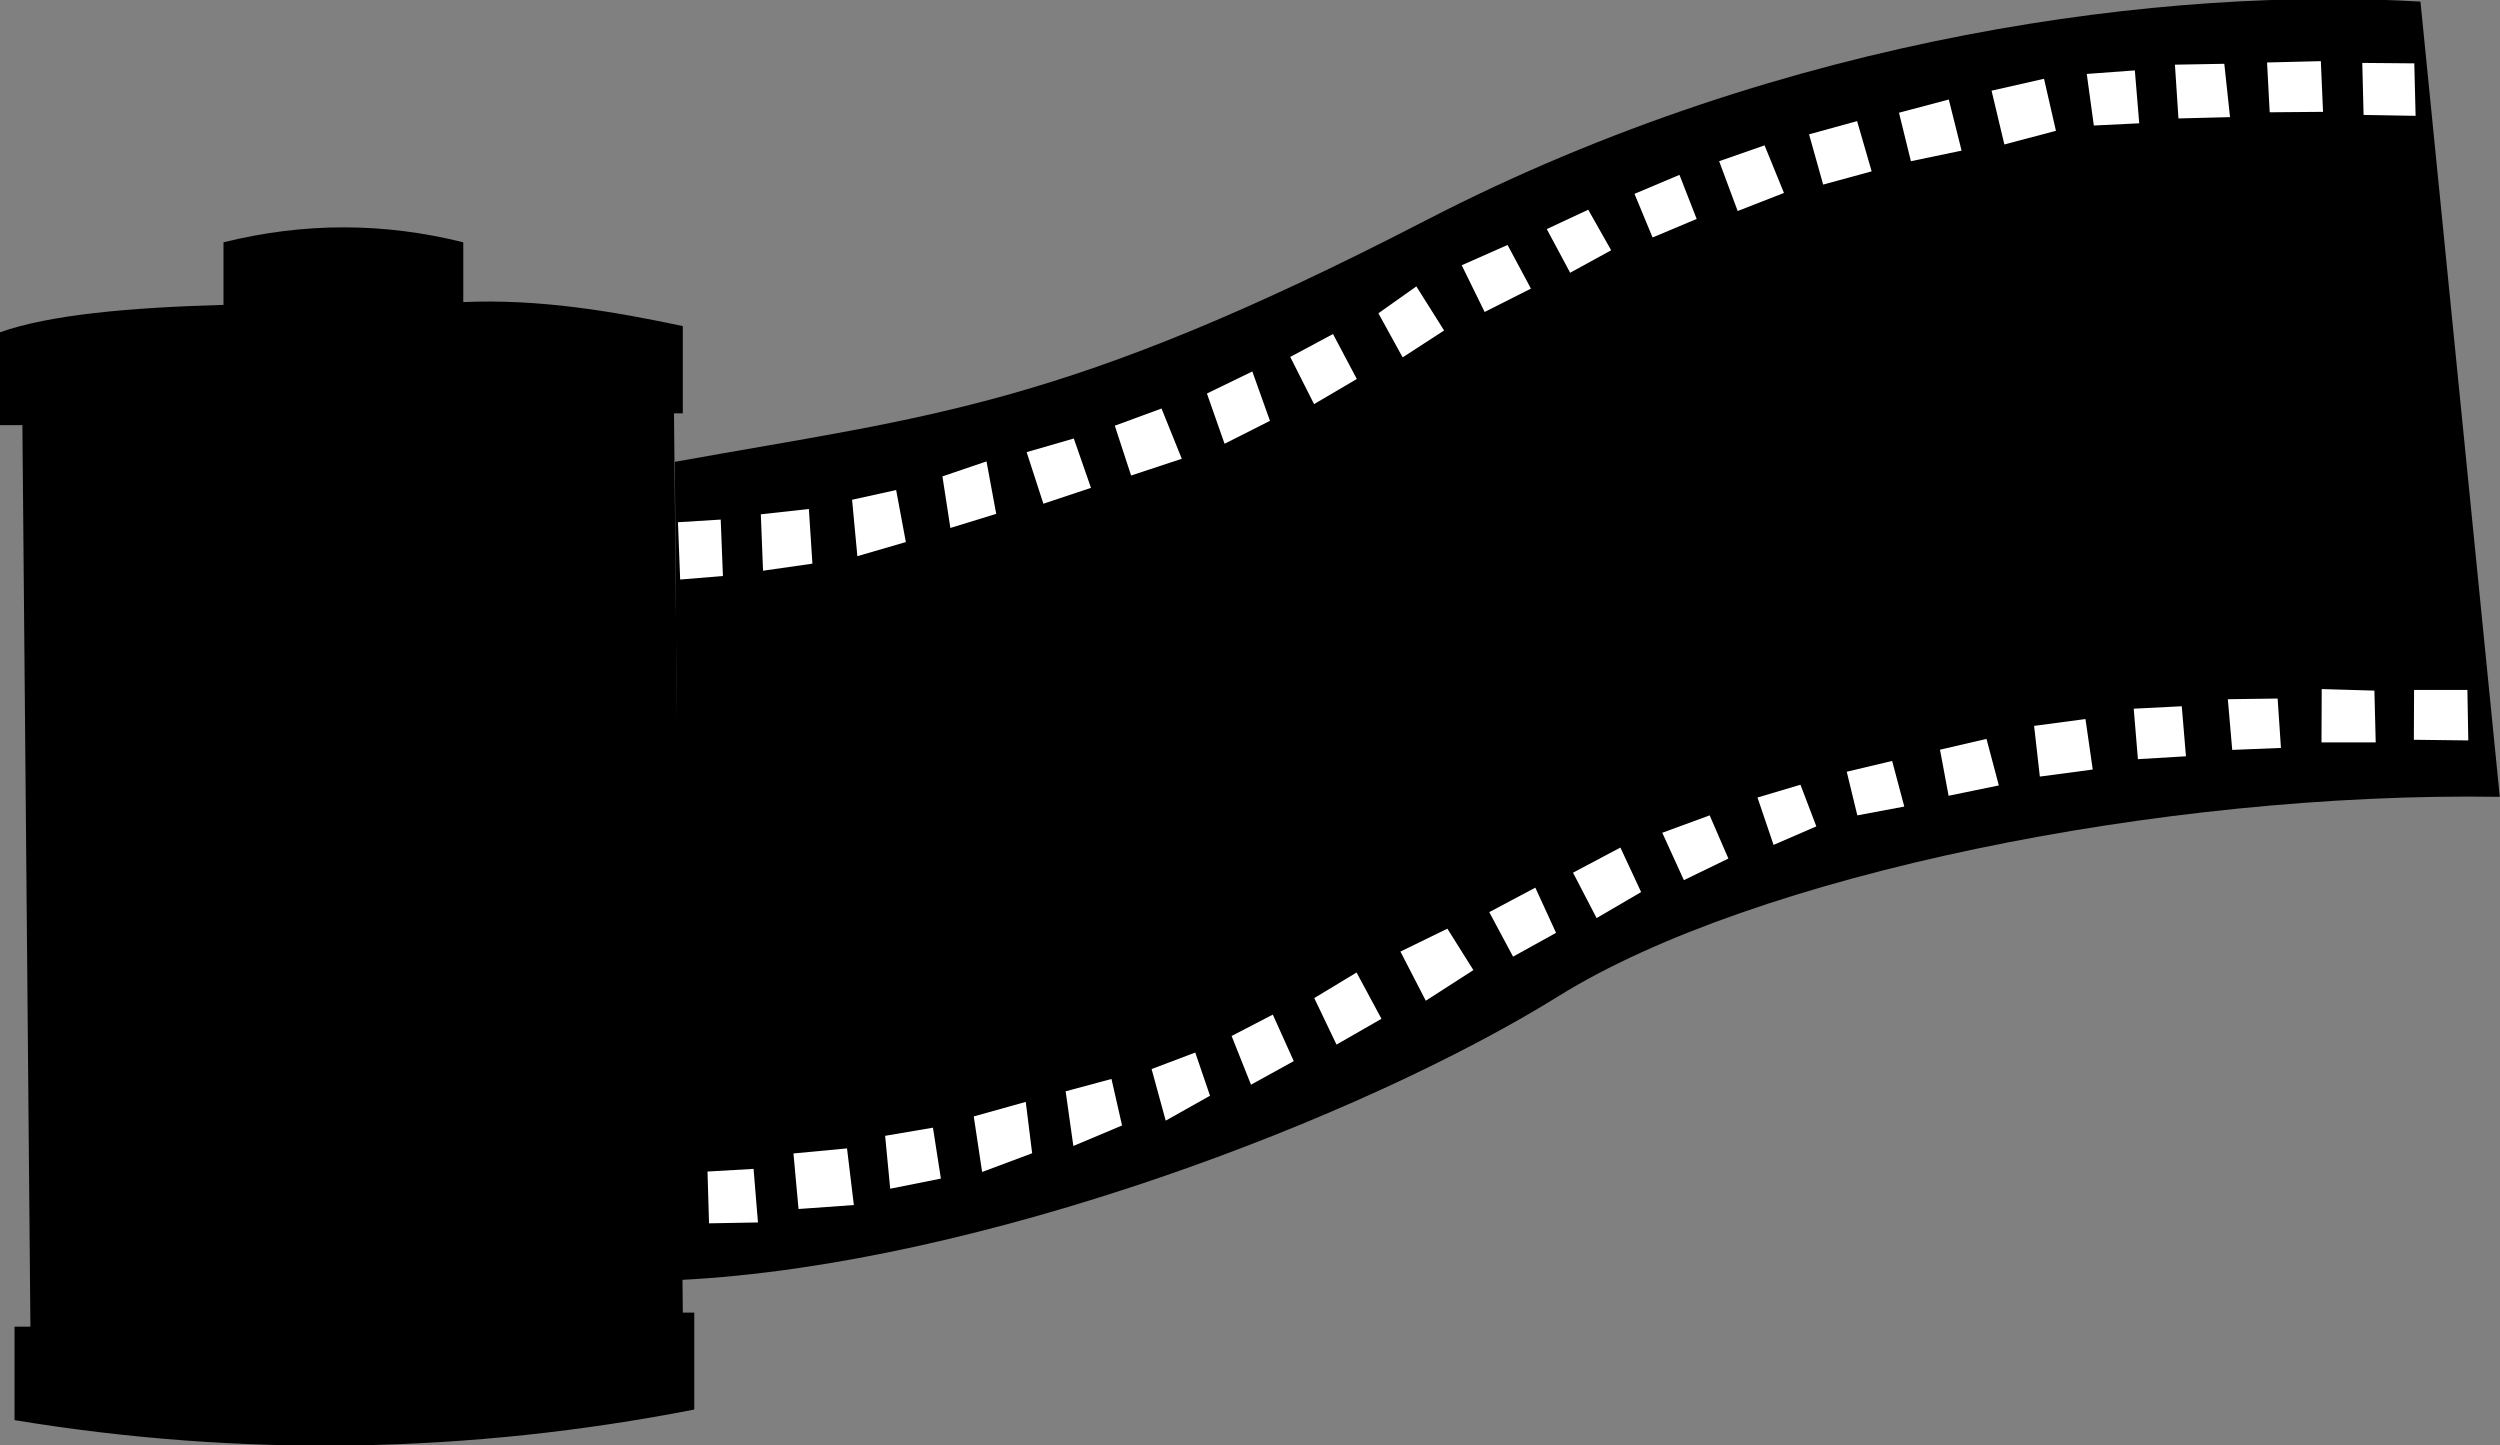 <?xml version="1.0" encoding="utf-8"?>
<svg width="1000" height="578" viewBox="0 0 264.583 152.929" version="1.1" id="svg8" xmlns="http://www.w3.org/2000/svg">
  <rect x="0" y="0" width="264.583" height="152.929" fill="#808080" stroke="none"/>
  <g id="layer1" transform="translate(0,-144.071)">
    <g id="g1265" transform="matrix(1.805,0,0,1.805,-63.164,-47.288)">
      <path id="path319" d="m 74.564,133.095 c 15.08,-2.721 22.786,-3.181 44.041,-14.164 21.256,-10.983 43.652,-13.699 58.308,-12.82 l 4.652,46.626 c -19.817,-0.314 -43.743,4.568 -55.181,11.682 -11.438,7.115 -33.896,15.765 -51.511,16.645 z" style="stroke: none; stroke-width: 0.102px; stroke-linecap: butt; stroke-linejoin: miter; stroke-opacity: 1;"/>
      <path id="path321" d="m 48.098,123.894 v -3.67 c 4.736,-1.178 9.422,-1.161 14.06,0 v 3.505 c 4.428,-0.196 8.735,0.53 12.871,1.406 v 5.117 h -0.517 l 0.517,52.725 h 0.672 v 5.686 c -13.188,2.57 -26.471,2.826 -39.854,0.62 v -5.479 h 0.93 l -0.47,-52.859 h -1.316 v -5.446 c 2.897,-1.026 7.586,-1.454 13.106,-1.605 z" style="stroke: none; stroke-width: 0.102px; stroke-linecap: butt; stroke-linejoin: miter; stroke-opacity: 1;"/>
      <path id="path323" d="m 74.745,136.636 0.129,3.36 2.507,-0.207 -0.129,-3.308 z" style="fill:#ffffff;stroke:none;stroke-width:0.102px;stroke-linecap:butt;stroke-linejoin:miter;stroke-opacity:1"/>
      <path id="path325" d="m 79.604,136.171 0.129,3.308 2.895,-0.414 -0.207,-3.205 z" style="fill:#ffffff;stroke:none;stroke-width:0.102px;stroke-linecap:butt;stroke-linejoin:miter;stroke-opacity:1"/>
      <path id="path327" d="m 84.954,135.318 0.31,3.308 2.843,-0.827 -0.569,-3.05 z" style="fill:#ffffff;stroke:none;stroke-width:0.102px;stroke-linecap:butt;stroke-linejoin:miter;stroke-opacity:1"/>
      <path id="path329" d="m 90.252,133.948 0.465,3.024 2.688,-0.827 -0.569,-3.076 z" style="fill:#ffffff;stroke:none;stroke-width:0.102px;stroke-linecap:butt;stroke-linejoin:miter;stroke-opacity:1"/>
      <path id="path331" d="m 95.189,132.527 0.982,3.024 2.791,-0.93 -1.008,-2.895 z" style="fill:#ffffff;stroke:none;stroke-width:0.102px;stroke-linecap:butt;stroke-linejoin:miter;stroke-opacity:1"/>
      <path id="path333" d="m 100.358,130.976 0.956,2.921 2.972,-0.982 -1.189,-2.946 z" style="fill:#ffffff;stroke:none;stroke-width:0.102px;stroke-linecap:butt;stroke-linejoin:miter;stroke-opacity:1"/>
      <path id="path335" d="m 105.76,129.089 1.034,2.946 2.662,-1.344 -1.034,-2.895 z" style="fill:#ffffff;stroke:none;stroke-width:0.102px;stroke-linecap:butt;stroke-linejoin:miter;stroke-opacity:1"/>
      <path id="path337" d="m 110.645,126.944 1.396,2.766 2.507,-1.473 -1.396,-2.636 z" style="fill:#ffffff;stroke:none;stroke-width:0.102px;stroke-linecap:butt;stroke-linejoin:miter;stroke-opacity:1"/>
      <path id="path339" d="m 115.814,124.385 1.422,2.585 2.43,-1.577 -1.628,-2.585 z" style="fill:#ffffff;stroke:none;stroke-width:0.102px;stroke-linecap:butt;stroke-linejoin:miter;stroke-opacity:1"/>
      <path id="path341" d="m 120.699,121.568 1.344,2.74 2.714,-1.37 -1.37,-2.559 z" style="fill:#ffffff;stroke:none;stroke-width:0.102px;stroke-linecap:butt;stroke-linejoin:miter;stroke-opacity:1"/>
      <path id="path343" d="m 125.687,119.449 1.37,2.559 2.404,-1.318 -1.344,-2.378 z" style="fill:#ffffff;stroke:none;stroke-width:0.102px;stroke-linecap:butt;stroke-linejoin:miter;stroke-opacity:1"/>
      <path id="path345" d="m 130.83,117.381 1.06,2.559 2.585,-1.086 -1.008,-2.585 z" style="fill:#ffffff;stroke:none;stroke-width:0.102px;stroke-linecap:butt;stroke-linejoin:miter;stroke-opacity:1"/>
      <path id="path347" d="m 135.793,115.468 1.086,2.921 2.714,-1.06 -1.137,-2.791 z" style="fill:#ffffff;stroke:none;stroke-width:0.102px;stroke-linecap:butt;stroke-linejoin:miter;stroke-opacity:1"/>
      <path id="path349" d="m 141.065,113.892 0.827,2.946 2.843,-0.775 -0.853,-2.946 z" style="fill:#ffffff;stroke:none;stroke-width:0.102px;stroke-linecap:butt;stroke-linejoin:miter;stroke-opacity:1"/>
      <path id="path351" d="m 146.338,112.625 0.698,2.843 2.972,-0.62 -0.75,-2.998 z" style="fill:#ffffff;stroke:none;stroke-width:0.102px;stroke-linecap:butt;stroke-linejoin:miter;stroke-opacity:1"/>
      <path id="path353" d="m 151.766,111.333 0.75,3.153 3.024,-0.801 -0.698,-3.05 z" style="fill:#ffffff;stroke:none;stroke-width:0.102px;stroke-linecap:butt;stroke-linejoin:miter;stroke-opacity:1"/>
      <path id="path355" d="m 157.348,110.351 0.414,3.024 2.662,-0.129 -0.258,-3.102 z" style="fill:#ffffff;stroke:none;stroke-width:0.102px;stroke-linecap:butt;stroke-linejoin:miter;stroke-opacity:1"/>
      <path id="path357" d="m 162.517,109.808 0.207,3.153 3.024,-0.077 -0.336,-3.127 z" style="fill:#ffffff;stroke:none;stroke-width:0.102px;stroke-linecap:butt;stroke-linejoin:miter;stroke-opacity:1"/>
      <path id="path359" d="m 167.919,109.679 0.155,2.921 3.127,-0.026 -0.129,-2.972 z" style="fill:#ffffff;stroke:none;stroke-width:0.102px;stroke-linecap:butt;stroke-linejoin:miter;stroke-opacity:1"/>
      <path id="path361" d="m 173.502,109.705 0.077,3.05 3.05,0.052 -0.077,-3.076 z" style="fill:#ffffff;stroke:none;stroke-width:0.102px;stroke-linecap:butt;stroke-linejoin:miter;stroke-opacity:1"/>
      <path id="path363" d="m 76.477,174.707 0.09,3.037 2.869,-0.052 -0.258,-3.14 z" style="fill:#ffffff;stroke:none;stroke-width:0.102px;stroke-linecap:butt;stroke-linejoin:miter;stroke-opacity:1"/>
      <path id="path365" d="m 81.517,173.647 0.297,3.257 3.244,-0.233 -0.401,-3.321 z" style="fill:#ffffff;stroke:none;stroke-width:0.102px;stroke-linecap:butt;stroke-linejoin:miter;stroke-opacity:1"/>
      <path id="path367" d="m 86.892,172.613 0.297,3.101 2.972,-0.594 -0.465,-2.985 z" style="fill:#ffffff;stroke:none;stroke-width:0.102px;stroke-linecap:butt;stroke-linejoin:miter;stroke-opacity:1"/>
      <path id="path369" d="m 92.088,171.476 0.491,3.257 2.933,-1.098 -0.375,-3.011 z" style="fill:#ffffff;stroke:none;stroke-width:0.102px;stroke-linecap:butt;stroke-linejoin:miter;stroke-opacity:1"/>
      <path id="path371" d="m 97.476,170.003 0.452,3.205 2.856,-1.202 -0.62,-2.727 z" style="fill:#ffffff;stroke:none;stroke-width:0.102px;stroke-linecap:butt;stroke-linejoin:miter;stroke-opacity:1"/>
      <path id="path373" d="m 102.516,168.698 0.827,3.024 2.598,-1.46 -0.866,-2.533 z" style="fill:#ffffff;stroke:none;stroke-width:0.102px;stroke-linecap:butt;stroke-linejoin:miter;stroke-opacity:1"/>
      <path id="path375" d="m 107.207,166.759 1.137,2.856 2.507,-1.383 -1.228,-2.727 z" style="fill:#ffffff;stroke:none;stroke-width:0.102px;stroke-linecap:butt;stroke-linejoin:miter;stroke-opacity:1"/>
      <path id="path377" d="m 112.053,164.537 1.305,2.727 2.636,-1.512 -1.46,-2.714 z" style="fill:#ffffff;stroke:none;stroke-width:0.102px;stroke-linecap:butt;stroke-linejoin:miter;stroke-opacity:1"/>
      <path id="path379" d="m 117.106,161.81 1.486,2.882 2.791,-1.796 -1.525,-2.429 z" style="fill:#ffffff;stroke:none;stroke-width:0.102px;stroke-linecap:butt;stroke-linejoin:miter;stroke-opacity:1"/>
      <path id="path381" d="m 122.314,159.497 1.396,2.61 2.52,-1.396 -1.215,-2.649 z" style="fill:#ffffff;stroke:none;stroke-width:0.102px;stroke-linecap:butt;stroke-linejoin:miter;stroke-opacity:1"/>
      <path id="path383" d="m 127.225,157.184 1.383,2.662 2.61,-1.525 -1.215,-2.61 z" style="fill:#ffffff;stroke:none;stroke-width:0.102px;stroke-linecap:butt;stroke-linejoin:miter;stroke-opacity:1"/>
      <path id="path385" d="m 132.459,154.844 1.266,2.778 2.61,-1.266 -1.098,-2.533 z" style="fill:#ffffff;stroke:none;stroke-width:0.102px;stroke-linecap:butt;stroke-linejoin:miter;stroke-opacity:1"/>
      <path id="path387" d="m 138.041,152.777 0.943,2.778 2.507,-1.086 -0.93,-2.442 z" style="fill:#ffffff;stroke:none;stroke-width:0.102px;stroke-linecap:butt;stroke-linejoin:miter;stroke-opacity:1"/>
      <path id="path389" d="m 143.275,151.265 0.62,2.559 2.753,-0.517 -0.711,-2.675 z" style="fill:#ffffff;stroke:none;stroke-width:0.102px;stroke-linecap:butt;stroke-linejoin:miter;stroke-opacity:1"/>
      <path id="path391" d="m 148.742,149.973 0.504,2.701 2.946,-0.607 -0.724,-2.727 z" style="fill:#ffffff;stroke:none;stroke-width:0.102px;stroke-linecap:butt;stroke-linejoin:miter;stroke-opacity:1"/>
      <path id="path393" d="m 154.26,148.577 0.336,2.972 3.102,-0.414 -0.426,-2.959 z" style="fill:#ffffff;stroke:none;stroke-width:0.102px;stroke-linecap:butt;stroke-linejoin:miter;stroke-opacity:1"/>
      <path id="path395" d="m 160.101,147.569 0.246,2.959 2.817,-0.168 -0.246,-2.934 z" style="fill:#ffffff;stroke:none;stroke-width:0.102px;stroke-linecap:butt;stroke-linejoin:miter;stroke-opacity:1"/>
      <path id="path397" d="m 165.619,147.013 0.258,2.972 2.856,-0.116 -0.194,-2.895 z" style="fill:#ffffff;stroke:none;stroke-width:0.102px;stroke-linecap:butt;stroke-linejoin:miter;stroke-opacity:1"/>
      <path id="path399" d="m 171.124,146.419 -0.013,3.127 h 3.179 l -0.077,-3.037 z" style="fill:#ffffff;stroke:none;stroke-width:0.102px;stroke-linecap:butt;stroke-linejoin:miter;stroke-opacity:1"/>
      <path id="path401" d="m 176.539,146.47 -0.013,2.921 3.192,0.039 -0.052,-2.959 z" style="fill:#ffffff;stroke:none;stroke-width:0.102px;stroke-linecap:butt;stroke-linejoin:miter;stroke-opacity:1"/>
    </g>
  </g>
</svg>